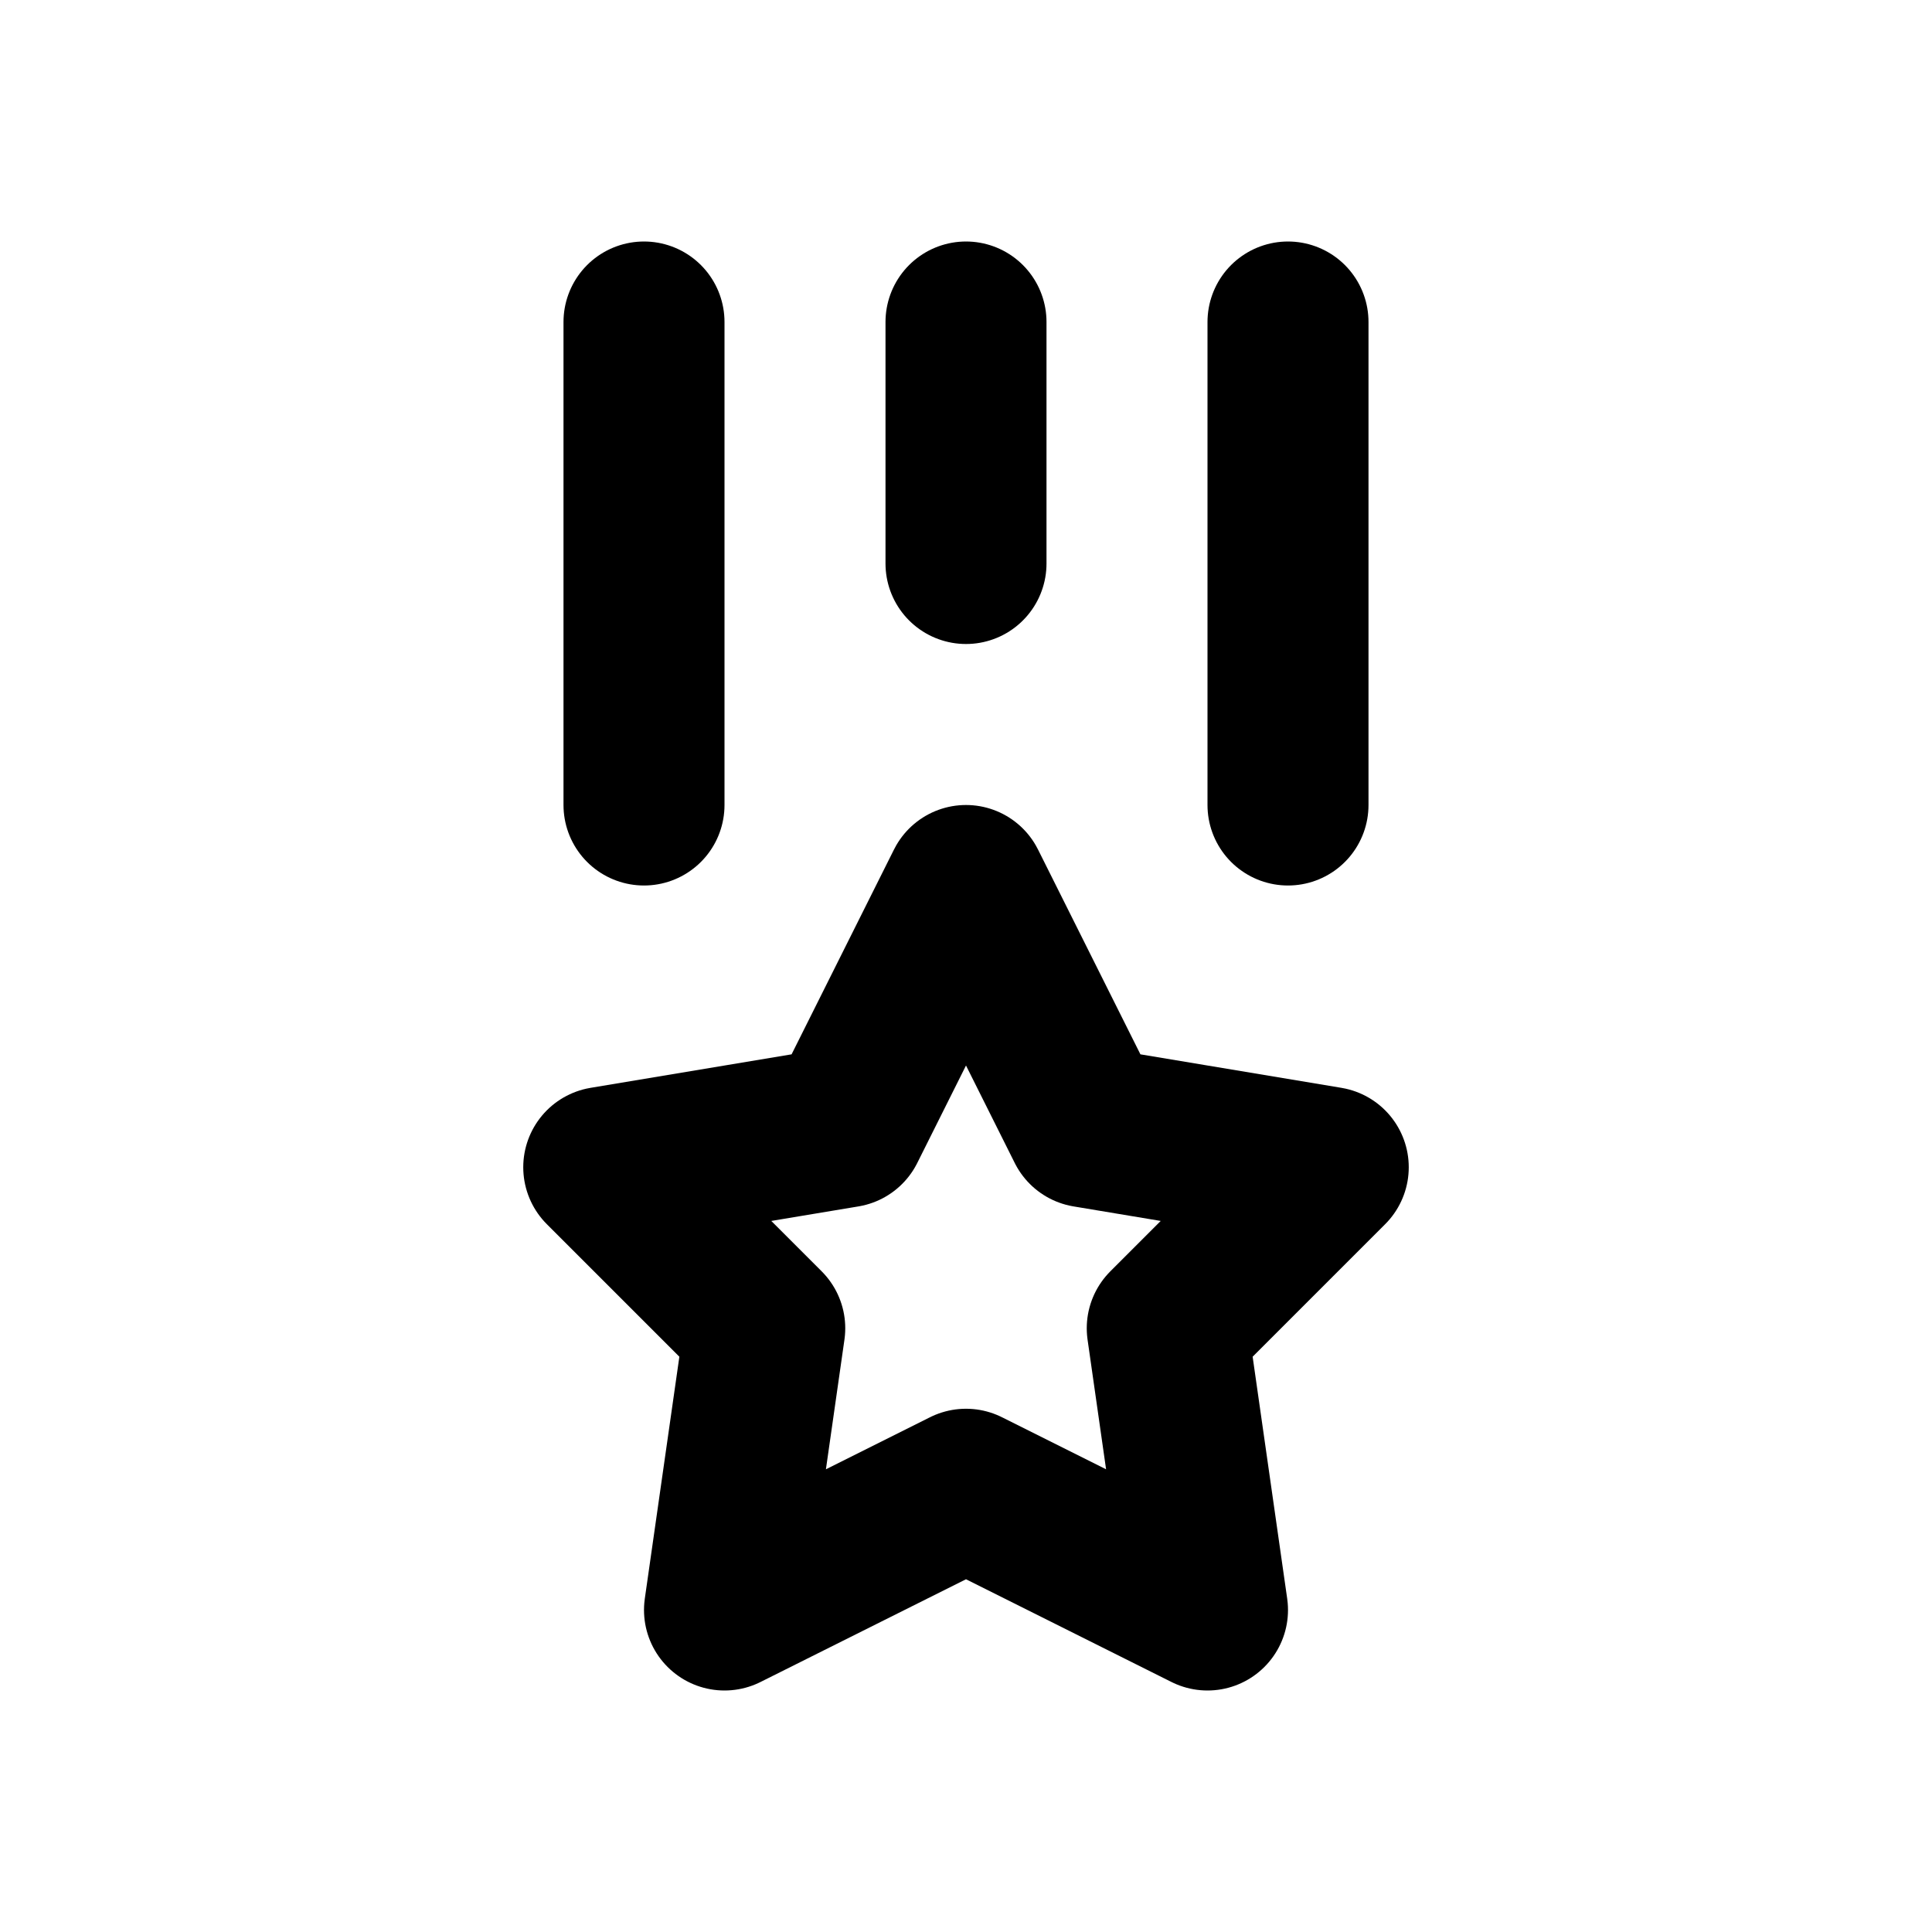 <svg xmlns="http://www.w3.org/2000/svg" class="icon icon-tabler icon-tabler-medal" width="24" height="24" viewBox="0 0 24 24" stroke-width="2" stroke="currentColor" fill="none" stroke-linecap="round" stroke-linejoin="round">
  <path stroke="none" d="M0 0h24v24H0z" fill="none"/>
  <path d="M12 4v3M8 4v6m8-6v6" />
  <path d="M12 18.5l-3 1.5l.5-3.5-2-2 3-.5 1.5-3 1.5 3 3 .5-2 2 .5 3.5z" />
</svg>


